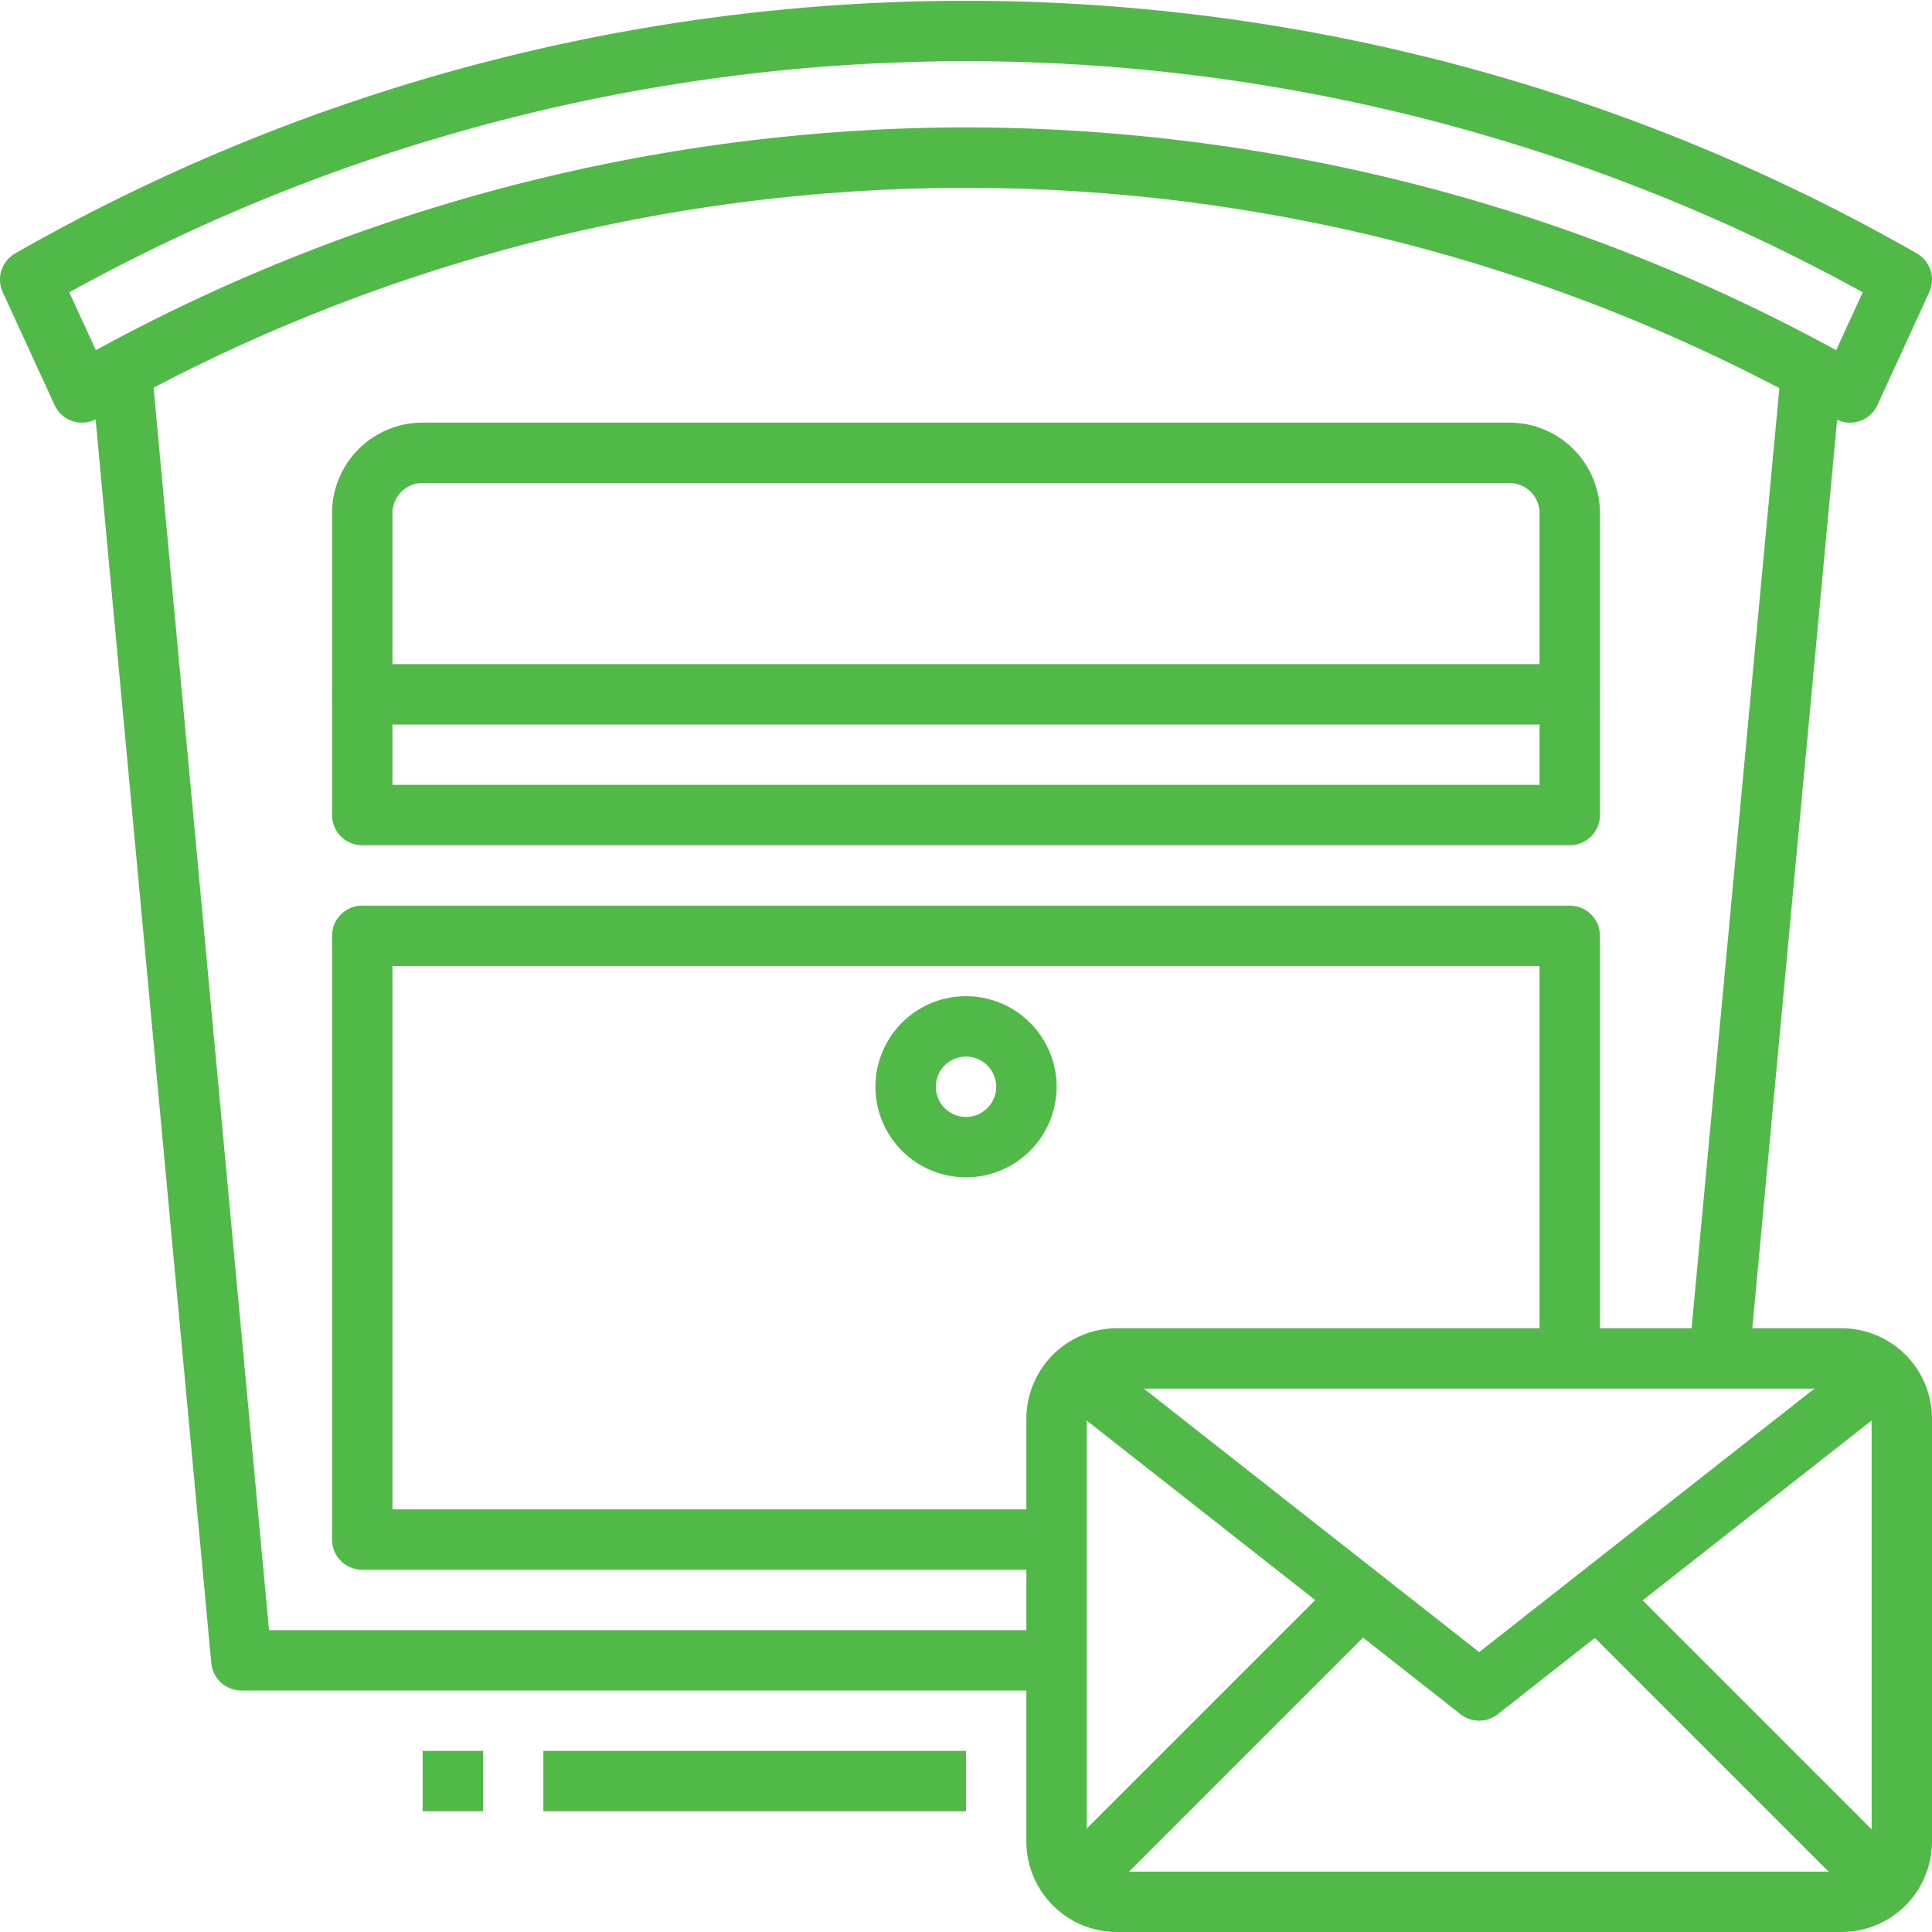 <svg height="512" viewBox="0 0 64 64" width="512" fill="#50B948" xmlns="http://www.w3.org/2000/svg"><g id="_16-Mailbox" data-name="16-Mailbox"><path d="m61 64h-24a3 3 0 0 1 -3-3v-14a3 3 0 0 1 3-3h24a3 3 0 0 1 3 3v14a3 3 0 0 1 -3 3zm-24-18a1 1 0 0 0 -1 1v14a1 1 0 0 0 1 1h24a1 1 0 0 0 1-1v-14a1 1 0 0 0 -1-1z" /><path d="m49 57a1 1 0 0 1 -.618-.214l-13.34-10.48 1.236-1.573 12.722 9.996 12.722-10 1.236 1.573-13.34 10.48a1 1 0 0 1 -.618.218z" /><path d="m33.641 56.705h13.308v2h-13.308z" transform="matrix(.707 -.707 .707 .707 -29.002 45.394)" /><path d="m56.705 51.051h2v13.308h-2z" transform="matrix(.707 -.707 .707 .707 -23.902 57.705)" /><path d="m61.284 14a1 1 0 0 1 -.492-.129 58.012 58.012 0 0 0 -57.584 0 1 1 0 0 1 -1.4-.454l-1.717-3.737a1 1 0 0 1 .417-1.288 63.459 63.459 0 0 1 62.984 0 1 1 0 0 1 .417 1.288l-1.716 3.737a1 1 0 0 1 -.6.535 1.016 1.016 0 0 1 -.309.048zm-29.284-9.78a60.3 60.3 0 0 1 28.825 7.38l.88-1.917a61.45 61.45 0 0 0 -59.41 0l.88 1.917a60.3 60.3 0 0 1 28.825-7.38z" /><path d="m41.894 27.5h33.142v2.001h-33.142z" transform="matrix(.093 -.996 .996 .093 24.666 84.07)" /><path d="m35 56h-27a1 1 0 0 1 -1-.907l-4-43 2-.186 3.911 42.093h26.089z" /><path d="m52 24h-40a1 1 0 0 1 -1-1v-6a3 3 0 0 1 3-3h36a3 3 0 0 1 3 3v6a1 1 0 0 1 -1 1zm-39-2h38v-5a1 1 0 0 0 -1-1h-36a1 1 0 0 0 -1 1z" /><path d="m52 28h-40a1 1 0 0 1 -1-1v-4h2v3h38v-3h2v4a1 1 0 0 1 -1 1z" /><path d="m35 52h-23a1 1 0 0 1 -1-1v-20a1 1 0 0 1 1-1h40a1 1 0 0 1 1 1v14h-2v-13h-38v18h22z" /><path d="m32 39a3 3 0 1 1 3-3 3 3 0 0 1 -3 3zm0-4a1 1 0 1 0 1 1 1 1 0 0 0 -1-1z" /><path d="m18 58h14v2h-14z" /><path d="m14 58h2v2h-2z" /></g></svg>